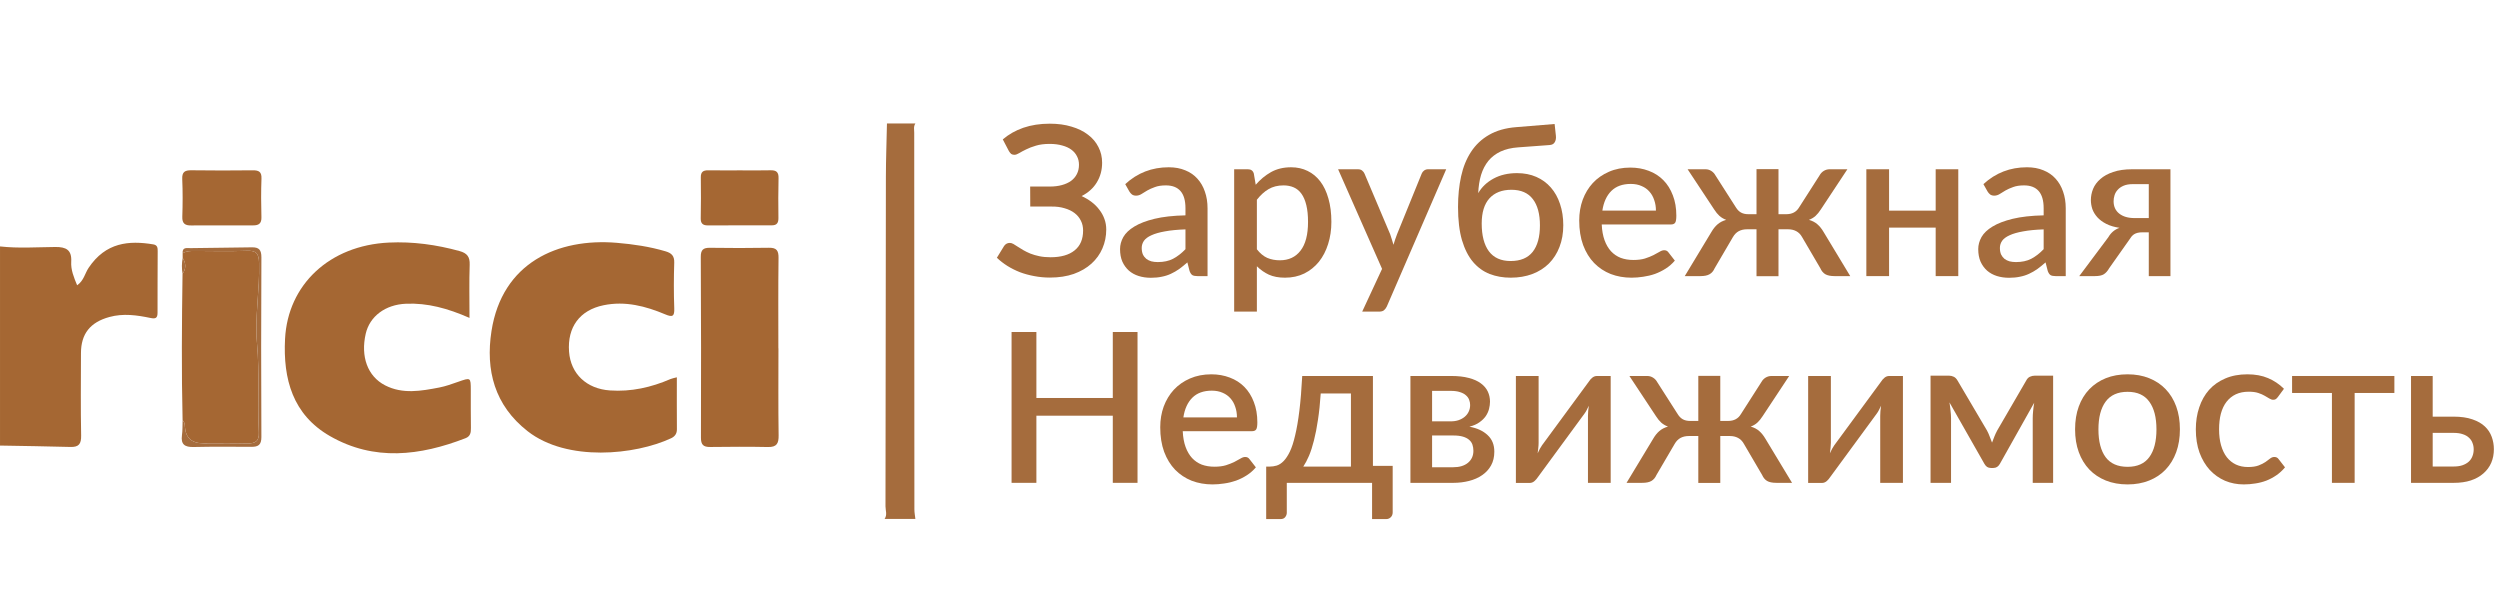 <?xml version="1.0" encoding="UTF-8"?> <svg xmlns="http://www.w3.org/2000/svg" width="230" height="55" viewBox="0 0 230 55" fill="none"><path d="M0 22.671C1.693 22.862 3.392 22.738 5.086 22.723C6.086 22.714 6.617 22.992 6.553 24.085C6.509 24.819 6.791 25.51 7.096 26.245C7.715 25.821 7.811 25.152 8.15 24.645C9.728 22.287 11.866 22.113 14.104 22.483C14.495 22.548 14.508 22.815 14.507 23.103C14.503 24.998 14.488 26.892 14.494 28.786C14.495 29.288 14.283 29.345 13.84 29.252C12.59 28.992 11.337 28.814 10.062 29.164C8.304 29.647 7.452 30.704 7.449 32.489C7.445 35.016 7.414 37.542 7.465 40.067C7.48 40.839 7.256 41.143 6.474 41.12C4.318 41.059 2.159 41.032 0.001 40.992C0.001 34.884 0.001 28.776 0.001 22.668L0 22.671Z" fill="#A56733"></path><path d="M81.382 47.741C81.647 47.363 81.465 46.967 81.465 46.582C81.482 36.483 81.485 26.384 81.502 16.286C81.504 14.644 81.567 13.002 81.6 11.361H84.215C84.027 11.642 84.109 11.941 84.109 12.231C84.109 23.776 84.114 35.322 84.124 46.867C84.124 47.158 84.183 47.449 84.215 47.74H81.382V47.741Z" fill="#A56C3D"></path><path d="M62.27 34.713C62.27 36.357 62.262 37.928 62.275 39.498C62.279 39.912 62.069 40.167 61.734 40.323C58.446 41.855 52.178 42.515 48.541 39.67C45.495 37.288 44.658 34.052 45.217 30.457C46.194 24.177 51.31 21.88 56.757 22.34C58.273 22.468 59.774 22.689 61.24 23.124C61.782 23.285 62.051 23.544 62.03 24.162C61.985 25.563 61.981 26.968 62.032 28.37C62.059 29.104 61.875 29.206 61.208 28.924C59.395 28.161 57.52 27.672 55.529 28.082C53.331 28.535 52.187 30.095 52.353 32.357C52.503 34.388 53.959 35.773 56.114 35.92C58.063 36.055 59.908 35.641 61.685 34.873C61.84 34.806 62.012 34.781 62.27 34.712V34.713Z" fill="#A56733"></path><path d="M43.193 29.247C41.188 28.368 39.326 27.858 37.342 27.944C35.446 28.026 34.016 29.102 33.647 30.702C33.167 32.796 33.806 34.615 35.429 35.451C37.038 36.281 38.744 35.972 40.418 35.65C41.004 35.536 41.575 35.33 42.141 35.13C43.31 34.718 43.309 34.708 43.313 35.896C43.316 37.054 43.306 38.213 43.324 39.371C43.331 39.787 43.28 40.139 42.834 40.312C38.645 41.934 34.419 42.454 30.353 40.118C26.931 38.151 26.033 34.871 26.225 31.172C26.485 26.177 30.32 22.578 35.771 22.317C37.971 22.212 40.145 22.509 42.277 23.097C42.975 23.29 43.237 23.627 43.211 24.358C43.156 25.933 43.194 27.511 43.194 29.247H43.193Z" fill="#A56733"></path><path d="M71.617 32.045C71.617 34.712 71.593 37.378 71.633 40.044C71.644 40.786 71.474 41.144 70.651 41.126C68.882 41.089 67.11 41.102 65.34 41.123C64.711 41.131 64.485 40.92 64.487 40.266C64.507 34.723 64.5 29.179 64.472 23.637C64.468 22.98 64.696 22.787 65.329 22.797C67.135 22.825 68.941 22.825 70.747 22.794C71.456 22.782 71.633 23.059 71.625 23.731C71.589 26.503 71.609 29.274 71.609 32.046C71.612 32.046 71.615 32.046 71.616 32.046L71.617 32.045Z" fill="#A56733"></path><path d="M16.807 23.725C16.807 23.583 16.804 23.443 16.803 23.301C17.152 23.089 17.537 23.087 17.93 23.088C19.52 23.094 21.112 23.137 22.698 23.072C23.585 23.035 23.809 23.326 23.834 24.192C23.905 26.676 23.426 29.159 23.646 31.619C23.889 34.348 23.686 37.067 23.814 39.787C23.853 40.595 23.476 40.814 22.729 40.794C21.387 40.758 20.044 40.784 18.701 40.784C17.639 40.784 17.075 40.27 17.009 39.242C16.996 39.029 16.991 38.82 16.799 38.676C16.691 34.183 16.73 29.691 16.793 25.198C17.134 24.71 17.12 24.219 16.806 23.725H16.807Z" fill="#A56733"></path><path d="M68.134 15.673C69.051 15.673 69.969 15.689 70.886 15.666C71.42 15.652 71.642 15.835 71.626 16.391C71.593 17.614 71.602 18.837 71.615 20.061C71.62 20.486 71.482 20.729 71.024 20.729C69.049 20.729 67.073 20.731 65.098 20.736C64.664 20.736 64.46 20.554 64.467 20.102C64.485 18.845 64.498 17.585 64.475 16.328C64.464 15.807 64.697 15.66 65.171 15.668C66.159 15.683 67.147 15.673 68.134 15.673Z" fill="#A56733"></path><path d="M20.331 20.738C19.413 20.738 18.495 20.729 17.578 20.741C17.017 20.749 16.75 20.555 16.772 19.941C16.812 18.788 16.816 17.632 16.766 16.479C16.736 15.808 17.01 15.656 17.627 15.665C19.498 15.694 21.369 15.687 23.24 15.668C23.796 15.662 24.081 15.79 24.056 16.426C24.012 17.613 24.019 18.804 24.051 19.992C24.067 20.556 23.808 20.738 23.298 20.735C22.309 20.73 21.322 20.734 20.332 20.734C20.332 20.734 20.332 20.736 20.332 20.738H20.331Z" fill="#A56733"></path><path d="M16.799 38.678C16.991 38.822 16.996 39.03 17.009 39.243C17.074 40.27 17.638 40.784 18.701 40.785C20.044 40.785 21.387 40.76 22.729 40.795C23.474 40.816 23.853 40.596 23.814 39.788C23.686 37.068 23.889 34.349 23.646 31.62C23.427 29.16 23.905 26.679 23.834 24.193C23.809 23.328 23.585 23.037 22.698 23.074C21.11 23.139 19.519 23.096 17.93 23.089C17.537 23.088 17.152 23.092 16.803 23.302C16.75 22.706 17.22 22.834 17.529 22.828C19.405 22.792 21.283 22.793 23.158 22.754C23.843 22.738 24.051 23 24.049 23.682C24.022 29.19 24.019 34.696 24.048 40.204C24.051 40.927 23.763 41.115 23.119 41.109C21.35 41.097 19.579 41.084 17.81 41.125C16.995 41.144 16.623 40.885 16.74 40.04C16.802 39.592 16.782 39.132 16.8 38.678H16.799Z" fill="#A56C3D"></path><path d="M16.807 23.725C17.121 24.219 17.135 24.71 16.794 25.198C16.715 24.707 16.712 24.215 16.807 23.725Z" fill="#A56C3D"></path><path d="M197.688 20.063V16.94H196.22C195.883 16.94 195.601 16.988 195.374 17.085C195.147 17.181 194.966 17.306 194.83 17.461C194.694 17.608 194.596 17.776 194.538 17.962C194.48 18.148 194.451 18.331 194.451 18.511C194.451 18.993 194.622 19.372 194.966 19.648C195.316 19.925 195.786 20.063 196.376 20.063H197.688ZM199.681 15.572V25.402H197.688V21.373H197.114C196.926 21.373 196.771 21.39 196.648 21.422C196.525 21.454 196.418 21.499 196.327 21.557C196.243 21.614 196.165 21.685 196.094 21.769C196.029 21.852 195.964 21.945 195.899 22.048L194.042 24.679C193.906 24.923 193.744 25.107 193.556 25.229C193.375 25.344 193.099 25.402 192.73 25.402H191.291L193.965 21.826C194.211 21.402 194.554 21.113 194.995 20.959C194.515 20.889 194.107 20.766 193.77 20.593C193.433 20.419 193.161 20.217 192.953 19.986C192.746 19.754 192.594 19.504 192.496 19.234C192.406 18.958 192.36 18.685 192.36 18.415C192.36 18.061 192.428 17.715 192.565 17.374C192.707 17.034 192.931 16.732 193.235 16.468C193.54 16.198 193.932 15.983 194.412 15.822C194.898 15.655 195.481 15.572 196.162 15.572H199.681Z" fill="#A56C3D"></path><path d="M188.016 21.104C187.271 21.129 186.642 21.19 186.13 21.287C185.618 21.377 185.203 21.496 184.886 21.643C184.568 21.785 184.338 21.955 184.195 22.154C184.059 22.353 183.991 22.572 183.991 22.809C183.991 23.041 184.027 23.24 184.098 23.407C184.176 23.568 184.28 23.703 184.409 23.812C184.545 23.915 184.701 23.992 184.876 24.043C185.057 24.088 185.255 24.111 185.469 24.111C186.013 24.111 186.48 24.011 186.869 23.812C187.264 23.606 187.647 23.311 188.016 22.925V21.104ZM182.474 16.94C183.596 15.906 184.931 15.389 186.48 15.389C187.05 15.389 187.556 15.482 187.997 15.668C188.444 15.848 188.816 16.105 189.115 16.439C189.419 16.773 189.649 17.172 189.805 17.634C189.967 18.09 190.048 18.598 190.048 19.157V25.402H189.115C188.914 25.402 188.761 25.373 188.658 25.315C188.554 25.251 188.466 25.126 188.395 24.939L188.191 24.14C187.938 24.364 187.689 24.567 187.442 24.747C187.196 24.92 186.94 25.068 186.674 25.19C186.415 25.312 186.133 25.402 185.829 25.46C185.53 25.524 185.2 25.556 184.837 25.556C184.435 25.556 184.059 25.502 183.709 25.392C183.366 25.283 183.067 25.119 182.815 24.901C182.562 24.676 182.361 24.4 182.212 24.072C182.069 23.744 181.998 23.359 181.998 22.916C181.998 22.537 182.099 22.167 182.299 21.807C182.507 21.447 182.844 21.126 183.311 20.843C183.784 20.554 184.403 20.317 185.167 20.13C185.939 19.944 186.888 19.838 188.016 19.812V19.157C188.016 18.45 187.864 17.923 187.559 17.576C187.254 17.229 186.807 17.056 186.217 17.056C185.816 17.056 185.479 17.107 185.206 17.21C184.934 17.306 184.698 17.413 184.497 17.528C184.296 17.644 184.117 17.753 183.962 17.856C183.806 17.952 183.641 18 183.466 18C183.324 18 183.2 17.965 183.097 17.894C182.999 17.817 182.918 17.724 182.854 17.615L182.474 16.94Z" fill="#A56C3D"></path><path d="M180.162 15.572V25.402H178.082V20.94H173.795V25.402H171.704V15.572H173.795V19.379H178.082V15.572H180.162Z" fill="#A56C3D"></path><path d="M170.222 25.402H168.784C168.414 25.402 168.129 25.344 167.928 25.228C167.734 25.113 167.581 24.93 167.471 24.679L165.789 21.807C165.653 21.563 165.475 21.383 165.254 21.267C165.034 21.152 164.785 21.094 164.506 21.094H163.621V25.412H161.599V21.094H160.724C160.439 21.094 160.186 21.152 159.966 21.267C159.752 21.383 159.574 21.563 159.431 21.807L157.749 24.679C157.639 24.93 157.483 25.113 157.282 25.228C157.088 25.344 156.806 25.402 156.437 25.402H154.998L157.448 21.345C157.616 21.055 157.804 20.821 158.012 20.641C158.225 20.455 158.491 20.317 158.809 20.227C158.569 20.137 158.362 20.015 158.187 19.86C158.018 19.706 157.856 19.507 157.7 19.263L155.26 15.572H156.903C157.098 15.572 157.276 15.623 157.438 15.726C157.6 15.829 157.726 15.964 157.817 16.131L159.703 19.08C159.833 19.292 159.988 19.449 160.17 19.552C160.351 19.655 160.578 19.706 160.85 19.706H161.599V15.562H163.621V19.706H164.341C164.879 19.706 165.271 19.497 165.517 19.08L167.403 16.131C167.494 15.964 167.62 15.829 167.782 15.726C167.951 15.623 168.132 15.572 168.327 15.572H169.96L167.52 19.263C167.364 19.507 167.202 19.706 167.034 19.86C166.865 20.015 166.661 20.137 166.421 20.227C166.739 20.317 167.001 20.455 167.209 20.641C167.416 20.821 167.604 21.055 167.772 21.345L170.222 25.402Z" fill="#A56C3D"></path><path d="M152.346 19.378C152.346 19.032 152.294 18.71 152.191 18.415C152.093 18.113 151.948 17.852 151.753 17.634C151.559 17.409 151.316 17.236 151.024 17.114C150.739 16.985 150.408 16.921 150.032 16.921C149.274 16.921 148.678 17.136 148.243 17.567C147.809 17.997 147.534 18.601 147.417 19.378H152.346ZM147.359 20.651C147.385 21.21 147.472 21.695 147.621 22.106C147.77 22.511 147.968 22.848 148.214 23.118C148.467 23.388 148.765 23.59 149.109 23.725C149.459 23.854 149.848 23.918 150.275 23.918C150.684 23.918 151.037 23.873 151.335 23.783C151.633 23.686 151.892 23.584 152.113 23.474C152.333 23.359 152.521 23.256 152.677 23.166C152.832 23.07 152.975 23.021 153.105 23.021C153.273 23.021 153.403 23.086 153.493 23.214L154.086 23.976C153.84 24.265 153.561 24.509 153.25 24.708C152.939 24.907 152.609 25.071 152.259 25.2C151.909 25.322 151.549 25.408 151.18 25.46C150.81 25.518 150.45 25.547 150.1 25.547C149.413 25.547 148.775 25.434 148.185 25.209C147.602 24.978 147.093 24.64 146.659 24.197C146.231 23.754 145.894 23.205 145.648 22.549C145.408 21.894 145.288 21.139 145.288 20.284C145.288 19.603 145.395 18.967 145.609 18.376C145.829 17.785 146.14 17.271 146.542 16.834C146.95 16.397 147.443 16.054 148.02 15.803C148.603 15.546 149.261 15.418 149.993 15.418C150.603 15.418 151.167 15.517 151.685 15.716C152.204 15.909 152.651 16.195 153.027 16.574C153.403 16.953 153.694 17.419 153.902 17.971C154.116 18.517 154.223 19.141 154.223 19.841C154.223 20.162 154.187 20.378 154.116 20.487C154.044 20.596 153.915 20.651 153.727 20.651H147.359Z" fill="#A56C3D"></path><path d="M138.981 24.014C139.881 24.014 140.556 23.735 141.003 23.176C141.45 22.61 141.674 21.797 141.674 20.737C141.674 19.69 141.456 18.884 141.022 18.318C140.588 17.747 139.93 17.46 139.049 17.46C138.18 17.46 137.506 17.724 137.026 18.251C136.553 18.778 136.317 19.549 136.317 20.564C136.317 21.669 136.537 22.52 136.978 23.118C137.425 23.715 138.093 24.014 138.981 24.014ZM139.671 13.557C139.042 13.602 138.501 13.731 138.047 13.943C137.6 14.155 137.227 14.441 136.929 14.801C136.638 15.16 136.414 15.591 136.258 16.092C136.109 16.593 136.022 17.152 135.996 17.769C136.32 17.21 136.79 16.763 137.406 16.429C138.021 16.095 138.741 15.928 139.564 15.928C140.225 15.928 140.818 16.044 141.343 16.275C141.868 16.506 142.312 16.831 142.675 17.248C143.044 17.666 143.326 18.171 143.521 18.762C143.722 19.353 143.822 20.008 143.822 20.728C143.822 21.46 143.705 22.125 143.472 22.723C143.245 23.314 142.921 23.821 142.5 24.245C142.079 24.663 141.57 24.984 140.974 25.209C140.377 25.434 139.713 25.546 138.981 25.546C138.287 25.546 137.645 25.434 137.056 25.209C136.466 24.978 135.954 24.608 135.52 24.101C135.085 23.587 134.745 22.915 134.499 22.087C134.259 21.258 134.139 20.243 134.139 19.041C134.139 18.026 134.233 17.088 134.421 16.227C134.609 15.366 134.913 14.614 135.335 13.972C135.756 13.323 136.307 12.802 136.988 12.411C137.675 12.012 138.511 11.774 139.496 11.697L143.025 11.408L143.142 12.488C143.168 12.725 143.132 12.925 143.035 13.085C142.944 13.246 142.782 13.332 142.549 13.345L139.671 13.557Z" fill="#A56C3D"></path><path d="M133.051 15.572L127.587 28.197C127.516 28.345 127.428 28.46 127.325 28.544C127.227 28.627 127.075 28.669 126.868 28.669H125.322L127.15 24.737L123.105 15.572H124.923C125.098 15.572 125.231 15.614 125.322 15.697C125.419 15.774 125.49 15.867 125.536 15.977L127.898 21.557C127.957 21.717 128.008 21.878 128.054 22.038C128.106 22.193 128.154 22.353 128.2 22.52C128.251 22.353 128.303 22.189 128.355 22.029C128.407 21.868 128.465 21.708 128.53 21.547L130.795 15.977C130.841 15.861 130.915 15.764 131.019 15.687C131.129 15.61 131.249 15.572 131.379 15.572H133.051Z" fill="#A56C3D"></path><path d="M115.633 22.935C115.925 23.308 116.243 23.571 116.586 23.725C116.936 23.873 117.322 23.947 117.743 23.947C118.56 23.947 119.195 23.651 119.648 23.06C120.109 22.469 120.339 21.589 120.339 20.419C120.339 19.816 120.287 19.302 120.183 18.877C120.079 18.447 119.93 18.097 119.736 17.827C119.542 17.557 119.305 17.361 119.026 17.239C118.748 17.117 118.433 17.056 118.083 17.056C117.552 17.056 117.092 17.172 116.703 17.403C116.32 17.628 115.964 17.952 115.633 18.376V22.935ZM115.526 16.998C115.941 16.516 116.411 16.128 116.936 15.832C117.467 15.536 118.083 15.389 118.783 15.389C119.341 15.389 119.846 15.501 120.3 15.726C120.754 15.944 121.142 16.266 121.466 16.69C121.791 17.114 122.04 17.641 122.215 18.27C122.397 18.893 122.487 19.61 122.487 20.419C122.487 21.145 122.387 21.823 122.186 22.453C121.991 23.076 121.71 23.619 121.34 24.082C120.971 24.538 120.523 24.898 119.998 25.161C119.473 25.418 118.88 25.547 118.219 25.547C117.636 25.547 117.14 25.453 116.732 25.267C116.33 25.081 115.964 24.824 115.633 24.496V28.669H113.543V15.572H114.807C115.092 15.572 115.274 15.704 115.351 15.967L115.526 16.998Z" fill="#A56C3D"></path><path d="M109.063 21.104C108.317 21.129 107.688 21.19 107.176 21.287C106.664 21.377 106.25 21.496 105.932 21.643C105.614 21.785 105.384 21.955 105.242 22.154C105.106 22.353 105.038 22.572 105.038 22.809C105.038 23.041 105.073 23.24 105.145 23.407C105.222 23.568 105.326 23.703 105.456 23.812C105.592 23.915 105.747 23.992 105.922 24.043C106.104 24.088 106.301 24.111 106.515 24.111C107.06 24.111 107.526 24.011 107.915 23.812C108.311 23.606 108.693 23.311 109.063 22.925V21.104ZM103.521 16.94C104.642 15.906 105.977 15.389 107.526 15.389C108.097 15.389 108.602 15.482 109.043 15.668C109.49 15.848 109.863 16.105 110.161 16.439C110.466 16.773 110.696 17.172 110.851 17.634C111.013 18.09 111.094 18.598 111.094 19.157V25.402H110.161C109.96 25.402 109.808 25.373 109.704 25.315C109.6 25.251 109.513 25.126 109.442 24.939L109.238 24.14C108.985 24.364 108.735 24.567 108.489 24.747C108.243 24.92 107.987 25.068 107.721 25.19C107.462 25.312 107.18 25.402 106.875 25.46C106.577 25.524 106.246 25.556 105.883 25.556C105.482 25.556 105.106 25.502 104.756 25.392C104.412 25.283 104.114 25.119 103.861 24.901C103.608 24.676 103.408 24.4 103.258 24.072C103.116 23.744 103.045 23.359 103.045 22.916C103.045 22.537 103.145 22.167 103.346 21.807C103.553 21.447 103.89 21.126 104.357 20.843C104.83 20.554 105.449 20.317 106.214 20.13C106.985 19.944 107.935 19.838 109.063 19.812V19.157C109.063 18.45 108.91 17.923 108.606 17.576C108.301 17.229 107.854 17.056 107.264 17.056C106.862 17.056 106.525 17.107 106.253 17.21C105.981 17.306 105.744 17.413 105.543 17.528C105.342 17.644 105.164 17.753 105.008 17.856C104.853 17.952 104.688 18 104.513 18C104.37 18 104.247 17.965 104.143 17.894C104.046 17.817 103.965 17.724 103.9 17.615L103.521 16.94Z" fill="#A56C3D"></path><path d="M92.257 12.825C92.795 12.362 93.423 12.006 94.143 11.755C94.869 11.505 95.682 11.379 96.583 11.379C97.322 11.379 97.986 11.469 98.576 11.649C99.172 11.823 99.678 12.07 100.093 12.391C100.514 12.706 100.835 13.085 101.055 13.529C101.282 13.966 101.395 14.447 101.395 14.974C101.395 15.642 101.233 16.243 100.909 16.776C100.592 17.303 100.125 17.724 99.509 18.039C99.846 18.193 100.154 18.376 100.433 18.588C100.712 18.8 100.948 19.038 101.143 19.301C101.344 19.558 101.499 19.841 101.609 20.149C101.72 20.451 101.775 20.773 101.775 21.113C101.775 21.73 101.658 22.308 101.425 22.848C101.198 23.381 100.861 23.85 100.414 24.255C99.973 24.653 99.432 24.968 98.79 25.2C98.148 25.424 97.416 25.537 96.593 25.537C96.1 25.537 95.621 25.492 95.154 25.402C94.694 25.318 94.256 25.2 93.841 25.045C93.433 24.885 93.047 24.692 92.684 24.467C92.328 24.242 92.004 23.992 91.712 23.715L92.373 22.636C92.432 22.546 92.506 22.475 92.597 22.424C92.688 22.372 92.788 22.347 92.898 22.347C93.002 22.347 93.112 22.379 93.229 22.443C93.346 22.508 93.478 22.591 93.628 22.694C93.783 22.79 93.955 22.896 94.143 23.012C94.331 23.121 94.548 23.227 94.794 23.33C95.04 23.426 95.316 23.507 95.621 23.571C95.925 23.635 96.269 23.667 96.651 23.667C97.604 23.667 98.34 23.458 98.858 23.041C99.383 22.623 99.645 22.013 99.645 21.21C99.645 20.875 99.578 20.573 99.441 20.304C99.305 20.027 99.111 19.793 98.858 19.6C98.605 19.407 98.297 19.26 97.934 19.157C97.578 19.048 97.176 18.996 96.729 19.003H94.784L94.775 17.162H96.593C96.995 17.162 97.361 17.117 97.691 17.027C98.022 16.937 98.304 16.808 98.537 16.642C98.77 16.468 98.949 16.259 99.072 16.015C99.201 15.764 99.266 15.479 99.266 15.157C99.266 14.868 99.205 14.608 99.082 14.377C98.965 14.139 98.793 13.937 98.566 13.77C98.34 13.602 98.058 13.474 97.721 13.384C97.383 13.288 97.001 13.239 96.573 13.239C96.074 13.239 95.65 13.294 95.3 13.403C94.95 13.506 94.648 13.622 94.396 13.75C94.143 13.872 93.932 13.985 93.764 14.088C93.595 14.19 93.449 14.242 93.326 14.242C93.21 14.242 93.112 14.216 93.034 14.165C92.963 14.107 92.892 14.02 92.821 13.904L92.257 12.825Z" fill="#A56C3D"></path><path d="M225.752 42.918C226.057 42.918 226.322 42.88 226.549 42.802C226.782 42.719 226.974 42.61 227.123 42.475C227.278 42.333 227.392 42.166 227.463 41.974C227.541 41.781 227.58 41.569 227.58 41.337C227.58 41.132 227.544 40.939 227.473 40.759C227.408 40.573 227.301 40.412 227.152 40.277C227.009 40.136 226.821 40.027 226.588 39.95C226.355 39.866 226.069 39.825 225.732 39.825H223.808V42.918H225.752ZM225.723 38.331C226.41 38.331 226.99 38.414 227.463 38.581C227.936 38.742 228.319 38.96 228.61 39.237C228.902 39.513 229.112 39.834 229.242 40.2C229.372 40.56 229.437 40.936 229.437 41.328C229.437 41.784 229.356 42.202 229.193 42.581C229.031 42.953 228.792 43.278 228.474 43.554C228.163 43.83 227.777 44.046 227.317 44.2C226.863 44.348 226.342 44.422 225.752 44.422H221.814V34.591H223.808V38.331H225.723Z" fill="#A56C3D"></path><path d="M220.283 36.153H216.627V44.422H214.537V36.153H210.872V34.591H220.283V36.153Z" fill="#A56C3D"></path><path d="M209.57 36.519C209.505 36.602 209.443 36.666 209.385 36.712C209.327 36.756 209.243 36.779 209.132 36.779C209.022 36.779 208.906 36.74 208.782 36.663C208.666 36.586 208.523 36.503 208.355 36.413C208.193 36.316 207.995 36.23 207.762 36.153C207.528 36.075 207.237 36.037 206.887 36.037C206.433 36.037 206.034 36.117 205.691 36.278C205.354 36.438 205.069 36.67 204.835 36.972C204.608 37.267 204.437 37.63 204.32 38.061C204.21 38.485 204.155 38.963 204.155 39.497C204.155 40.049 204.216 40.541 204.339 40.971C204.463 41.402 204.638 41.765 204.864 42.06C205.098 42.356 205.376 42.581 205.701 42.735C206.031 42.889 206.401 42.966 206.809 42.966C207.211 42.966 207.538 42.918 207.791 42.822C208.044 42.725 208.254 42.619 208.423 42.504C208.591 42.388 208.734 42.282 208.85 42.185C208.974 42.089 209.103 42.041 209.239 42.041C209.408 42.041 209.537 42.105 209.628 42.234L210.221 42.995C209.981 43.284 209.716 43.528 209.424 43.727C209.132 43.927 208.825 44.091 208.5 44.219C208.176 44.341 207.839 44.428 207.489 44.479C207.139 44.537 206.786 44.566 206.43 44.566C205.814 44.566 205.237 44.454 204.699 44.229C204.168 43.997 203.701 43.666 203.299 43.236C202.904 42.799 202.589 42.269 202.356 41.646C202.129 41.016 202.016 40.3 202.016 39.497C202.016 38.771 202.12 38.099 202.327 37.483C202.534 36.859 202.836 36.323 203.231 35.873C203.633 35.423 204.129 35.073 204.719 34.822C205.308 34.566 205.989 34.437 206.76 34.437C207.48 34.437 208.112 34.553 208.656 34.784C209.207 35.015 209.696 35.343 210.124 35.767L209.57 36.519Z" fill="#A56C3D"></path><path d="M195.74 34.437C196.472 34.437 197.133 34.556 197.723 34.794C198.319 35.031 198.825 35.369 199.24 35.806C199.661 36.242 199.985 36.773 200.212 37.396C200.439 38.019 200.552 38.719 200.552 39.497C200.552 40.274 200.439 40.974 200.212 41.598C199.985 42.221 199.661 42.754 199.24 43.197C198.825 43.634 198.319 43.972 197.723 44.209C197.133 44.447 196.472 44.566 195.74 44.566C195.001 44.566 194.333 44.447 193.737 44.209C193.147 43.972 192.641 43.634 192.22 43.197C191.799 42.754 191.475 42.221 191.248 41.598C191.021 40.974 190.908 40.274 190.908 39.497C190.908 38.719 191.021 38.019 191.248 37.396C191.475 36.773 191.799 36.242 192.22 35.806C192.641 35.369 193.147 35.031 193.737 34.794C194.333 34.556 195.001 34.437 195.74 34.437ZM195.74 42.947C196.634 42.947 197.298 42.651 197.733 42.06C198.173 41.463 198.394 40.611 198.394 39.506C198.394 38.401 198.173 37.55 197.733 36.952C197.298 36.348 196.634 36.047 195.74 36.047C194.832 36.047 194.158 36.348 193.717 36.952C193.277 37.55 193.056 38.401 193.056 39.506C193.056 40.611 193.277 41.463 193.717 42.06C194.158 42.651 194.832 42.947 195.74 42.947Z" fill="#A56C3D"></path><path d="M188.887 34.562V44.422H187.011V38.475C187.011 38.27 187.024 38.038 187.05 37.781C187.076 37.518 187.108 37.274 187.147 37.049L183.987 42.677C183.922 42.793 183.838 42.886 183.734 42.957C183.631 43.021 183.514 43.053 183.385 43.053H183.161C183.031 43.053 182.915 43.021 182.811 42.957C182.714 42.886 182.633 42.793 182.568 42.677L179.35 37.02C179.389 37.245 179.421 37.492 179.447 37.762C179.479 38.026 179.496 38.263 179.496 38.475V44.422H177.61V34.562H179.321C179.463 34.562 179.603 34.595 179.739 34.659C179.881 34.723 180.004 34.848 180.108 35.035L182.801 39.603C182.892 39.77 182.973 39.95 183.044 40.143C183.122 40.335 183.197 40.528 183.268 40.721C183.339 40.528 183.414 40.335 183.491 40.143C183.569 39.95 183.653 39.77 183.744 39.603L186.398 35.035C186.496 34.842 186.615 34.717 186.758 34.659C186.901 34.595 187.043 34.562 187.186 34.562H188.887Z" fill="#A56C3D"></path><path d="M175.07 34.591V44.422H172.98V38.263C172.98 38.128 172.986 37.98 172.999 37.82C173.012 37.659 173.032 37.495 173.058 37.328C172.993 37.47 172.928 37.601 172.863 37.724C172.805 37.839 172.74 37.945 172.669 38.041L168.362 43.911C168.284 44.033 168.181 44.152 168.051 44.267C167.921 44.377 167.775 44.431 167.613 44.431H166.35V34.591H168.44V40.75C168.44 40.885 168.43 41.036 168.411 41.203C168.398 41.37 168.378 41.537 168.352 41.704C168.482 41.408 168.615 41.164 168.751 40.971L173.058 35.112C173.136 34.983 173.239 34.864 173.369 34.755C173.498 34.646 173.644 34.591 173.806 34.591H175.07Z" fill="#A56C3D"></path><path d="M164.868 44.421H163.429C163.059 44.421 162.774 44.364 162.573 44.248C162.379 44.132 162.227 43.949 162.116 43.699L160.434 40.827C160.298 40.583 160.12 40.403 159.9 40.287C159.679 40.171 159.43 40.114 159.151 40.114H158.266V44.431H156.244V40.114H155.369C155.084 40.114 154.831 40.171 154.611 40.287C154.397 40.403 154.219 40.583 154.076 40.827L152.394 43.699C152.284 43.949 152.129 44.132 151.928 44.248C151.733 44.364 151.451 44.421 151.082 44.421H149.643L152.093 40.364C152.261 40.075 152.449 39.84 152.657 39.66C152.871 39.474 153.136 39.336 153.454 39.246C153.214 39.156 153.007 39.034 152.832 38.88C152.663 38.726 152.501 38.526 152.346 38.282L149.905 34.591H151.549C151.743 34.591 151.921 34.643 152.083 34.745C152.245 34.848 152.372 34.983 152.462 35.15L154.348 38.099C154.478 38.311 154.634 38.469 154.815 38.572C154.997 38.674 155.223 38.726 155.496 38.726H156.244V34.581H158.266V38.726H158.986C159.524 38.726 159.916 38.517 160.162 38.099L162.048 35.15C162.139 34.983 162.265 34.848 162.427 34.745C162.596 34.643 162.777 34.591 162.972 34.591H164.605L162.165 38.282C162.009 38.526 161.847 38.726 161.679 38.88C161.51 39.034 161.306 39.156 161.066 39.246C161.384 39.336 161.646 39.474 161.854 39.66C162.061 39.84 162.249 40.075 162.418 40.364L164.868 44.421Z" fill="#A56C3D"></path><path d="M148.183 34.591V44.422H146.092V38.263C146.092 38.128 146.099 37.98 146.112 37.82C146.125 37.659 146.144 37.495 146.17 37.328C146.105 37.47 146.041 37.601 145.976 37.724C145.917 37.839 145.853 37.945 145.781 38.041L141.475 43.911C141.397 44.033 141.293 44.152 141.163 44.267C141.034 44.377 140.888 44.431 140.726 44.431H139.462V34.591H141.552V40.75C141.552 40.885 141.543 41.036 141.523 41.203C141.51 41.37 141.491 41.537 141.465 41.704C141.594 41.408 141.727 41.164 141.863 40.971L146.17 35.112C146.248 34.983 146.352 34.864 146.481 34.755C146.611 34.646 146.757 34.591 146.919 34.591H148.183Z" fill="#A56C3D"></path><path d="M133.696 42.986C134.267 42.986 134.717 42.851 135.048 42.581C135.385 42.304 135.553 41.935 135.553 41.472C135.553 41.273 135.524 41.087 135.466 40.913C135.408 40.74 135.307 40.592 135.164 40.47C135.022 40.342 134.831 40.242 134.591 40.171C134.358 40.101 134.063 40.065 133.706 40.065H131.752V42.986H133.696ZM131.752 35.96V38.764H133.473C133.732 38.764 133.969 38.729 134.183 38.658C134.403 38.581 134.591 38.478 134.746 38.35C134.908 38.215 135.032 38.058 135.116 37.878C135.207 37.691 135.252 37.486 135.252 37.261C135.252 37.1 135.223 36.943 135.164 36.789C135.106 36.628 135.006 36.487 134.863 36.365C134.727 36.242 134.546 36.146 134.319 36.075C134.092 35.998 133.81 35.96 133.473 35.96H131.752ZM133.541 34.591C134.157 34.591 134.688 34.652 135.135 34.774C135.583 34.89 135.949 35.054 136.234 35.266C136.526 35.478 136.739 35.728 136.876 36.018C137.012 36.307 137.08 36.618 137.08 36.953C137.08 37.164 137.051 37.386 136.992 37.617C136.934 37.849 136.833 38.07 136.691 38.282C136.548 38.488 136.354 38.678 136.108 38.851C135.868 39.025 135.56 39.16 135.184 39.256C135.89 39.384 136.448 39.641 136.856 40.027C137.271 40.406 137.478 40.913 137.478 41.55C137.478 42.038 137.378 42.462 137.177 42.822C136.976 43.181 136.701 43.48 136.351 43.718C136.007 43.956 135.605 44.132 135.145 44.248C134.691 44.364 134.212 44.422 133.706 44.422H129.759V34.591H133.541Z" fill="#A56C3D"></path><path d="M124.286 42.928V36.201H121.506C121.448 37.1 121.363 37.907 121.253 38.62C121.149 39.333 121.026 39.966 120.884 40.518C120.748 41.065 120.595 41.537 120.427 41.935C120.258 42.327 120.083 42.658 119.902 42.928H124.286ZM128.127 42.86V47.13C128.127 47.322 128.068 47.473 127.952 47.583C127.841 47.698 127.699 47.756 127.524 47.756H126.231V44.422H118.385V47.168C118.385 47.316 118.337 47.451 118.239 47.573C118.149 47.695 118.006 47.756 117.812 47.756H116.489V42.928H116.791C117.018 42.928 117.241 42.896 117.462 42.831C117.682 42.761 117.893 42.623 118.094 42.417C118.294 42.211 118.486 41.922 118.667 41.55C118.849 41.17 119.011 40.673 119.153 40.056C119.302 39.439 119.432 38.684 119.542 37.791C119.652 36.898 119.74 35.831 119.805 34.591H126.309V42.86H128.127Z" fill="#A56C3D"></path><path d="M113.8 38.398C113.8 38.051 113.748 37.73 113.644 37.434C113.547 37.132 113.401 36.872 113.207 36.654C113.012 36.429 112.769 36.255 112.478 36.133C112.192 36.005 111.862 35.941 111.486 35.941C110.728 35.941 110.131 36.156 109.697 36.586C109.263 37.017 108.987 37.621 108.871 38.398H113.8ZM108.812 39.67C108.838 40.229 108.926 40.714 109.075 41.125C109.224 41.53 109.422 41.867 109.668 42.137C109.921 42.407 110.219 42.61 110.562 42.745C110.912 42.873 111.301 42.937 111.729 42.937C112.137 42.937 112.491 42.892 112.789 42.802C113.087 42.706 113.346 42.603 113.567 42.494C113.787 42.378 113.975 42.276 114.13 42.185C114.286 42.089 114.429 42.041 114.558 42.041C114.727 42.041 114.856 42.105 114.947 42.234L115.54 42.995C115.294 43.284 115.015 43.528 114.704 43.727C114.393 43.927 114.062 44.091 113.712 44.219C113.362 44.341 113.003 44.428 112.633 44.479C112.264 44.537 111.904 44.566 111.554 44.566C110.867 44.566 110.229 44.454 109.639 44.229C109.056 43.997 108.547 43.66 108.112 43.217C107.685 42.773 107.348 42.224 107.101 41.569C106.862 40.913 106.742 40.158 106.742 39.304C106.742 38.623 106.849 37.987 107.062 37.396C107.283 36.805 107.594 36.291 107.996 35.854C108.404 35.417 108.897 35.073 109.474 34.822C110.057 34.566 110.715 34.437 111.447 34.437C112.056 34.437 112.62 34.537 113.139 34.736C113.657 34.928 114.104 35.214 114.48 35.593C114.856 35.973 115.148 36.438 115.355 36.991C115.569 37.537 115.676 38.16 115.676 38.861C115.676 39.182 115.641 39.397 115.569 39.506C115.498 39.615 115.368 39.67 115.18 39.67H108.812Z" fill="#A56C3D"></path><path d="M104.652 30.544V44.421H102.377V38.244H95.348V44.421H93.064V30.544H95.348V36.615H102.377V30.544H104.652Z" fill="#A56C3D"></path></svg> 